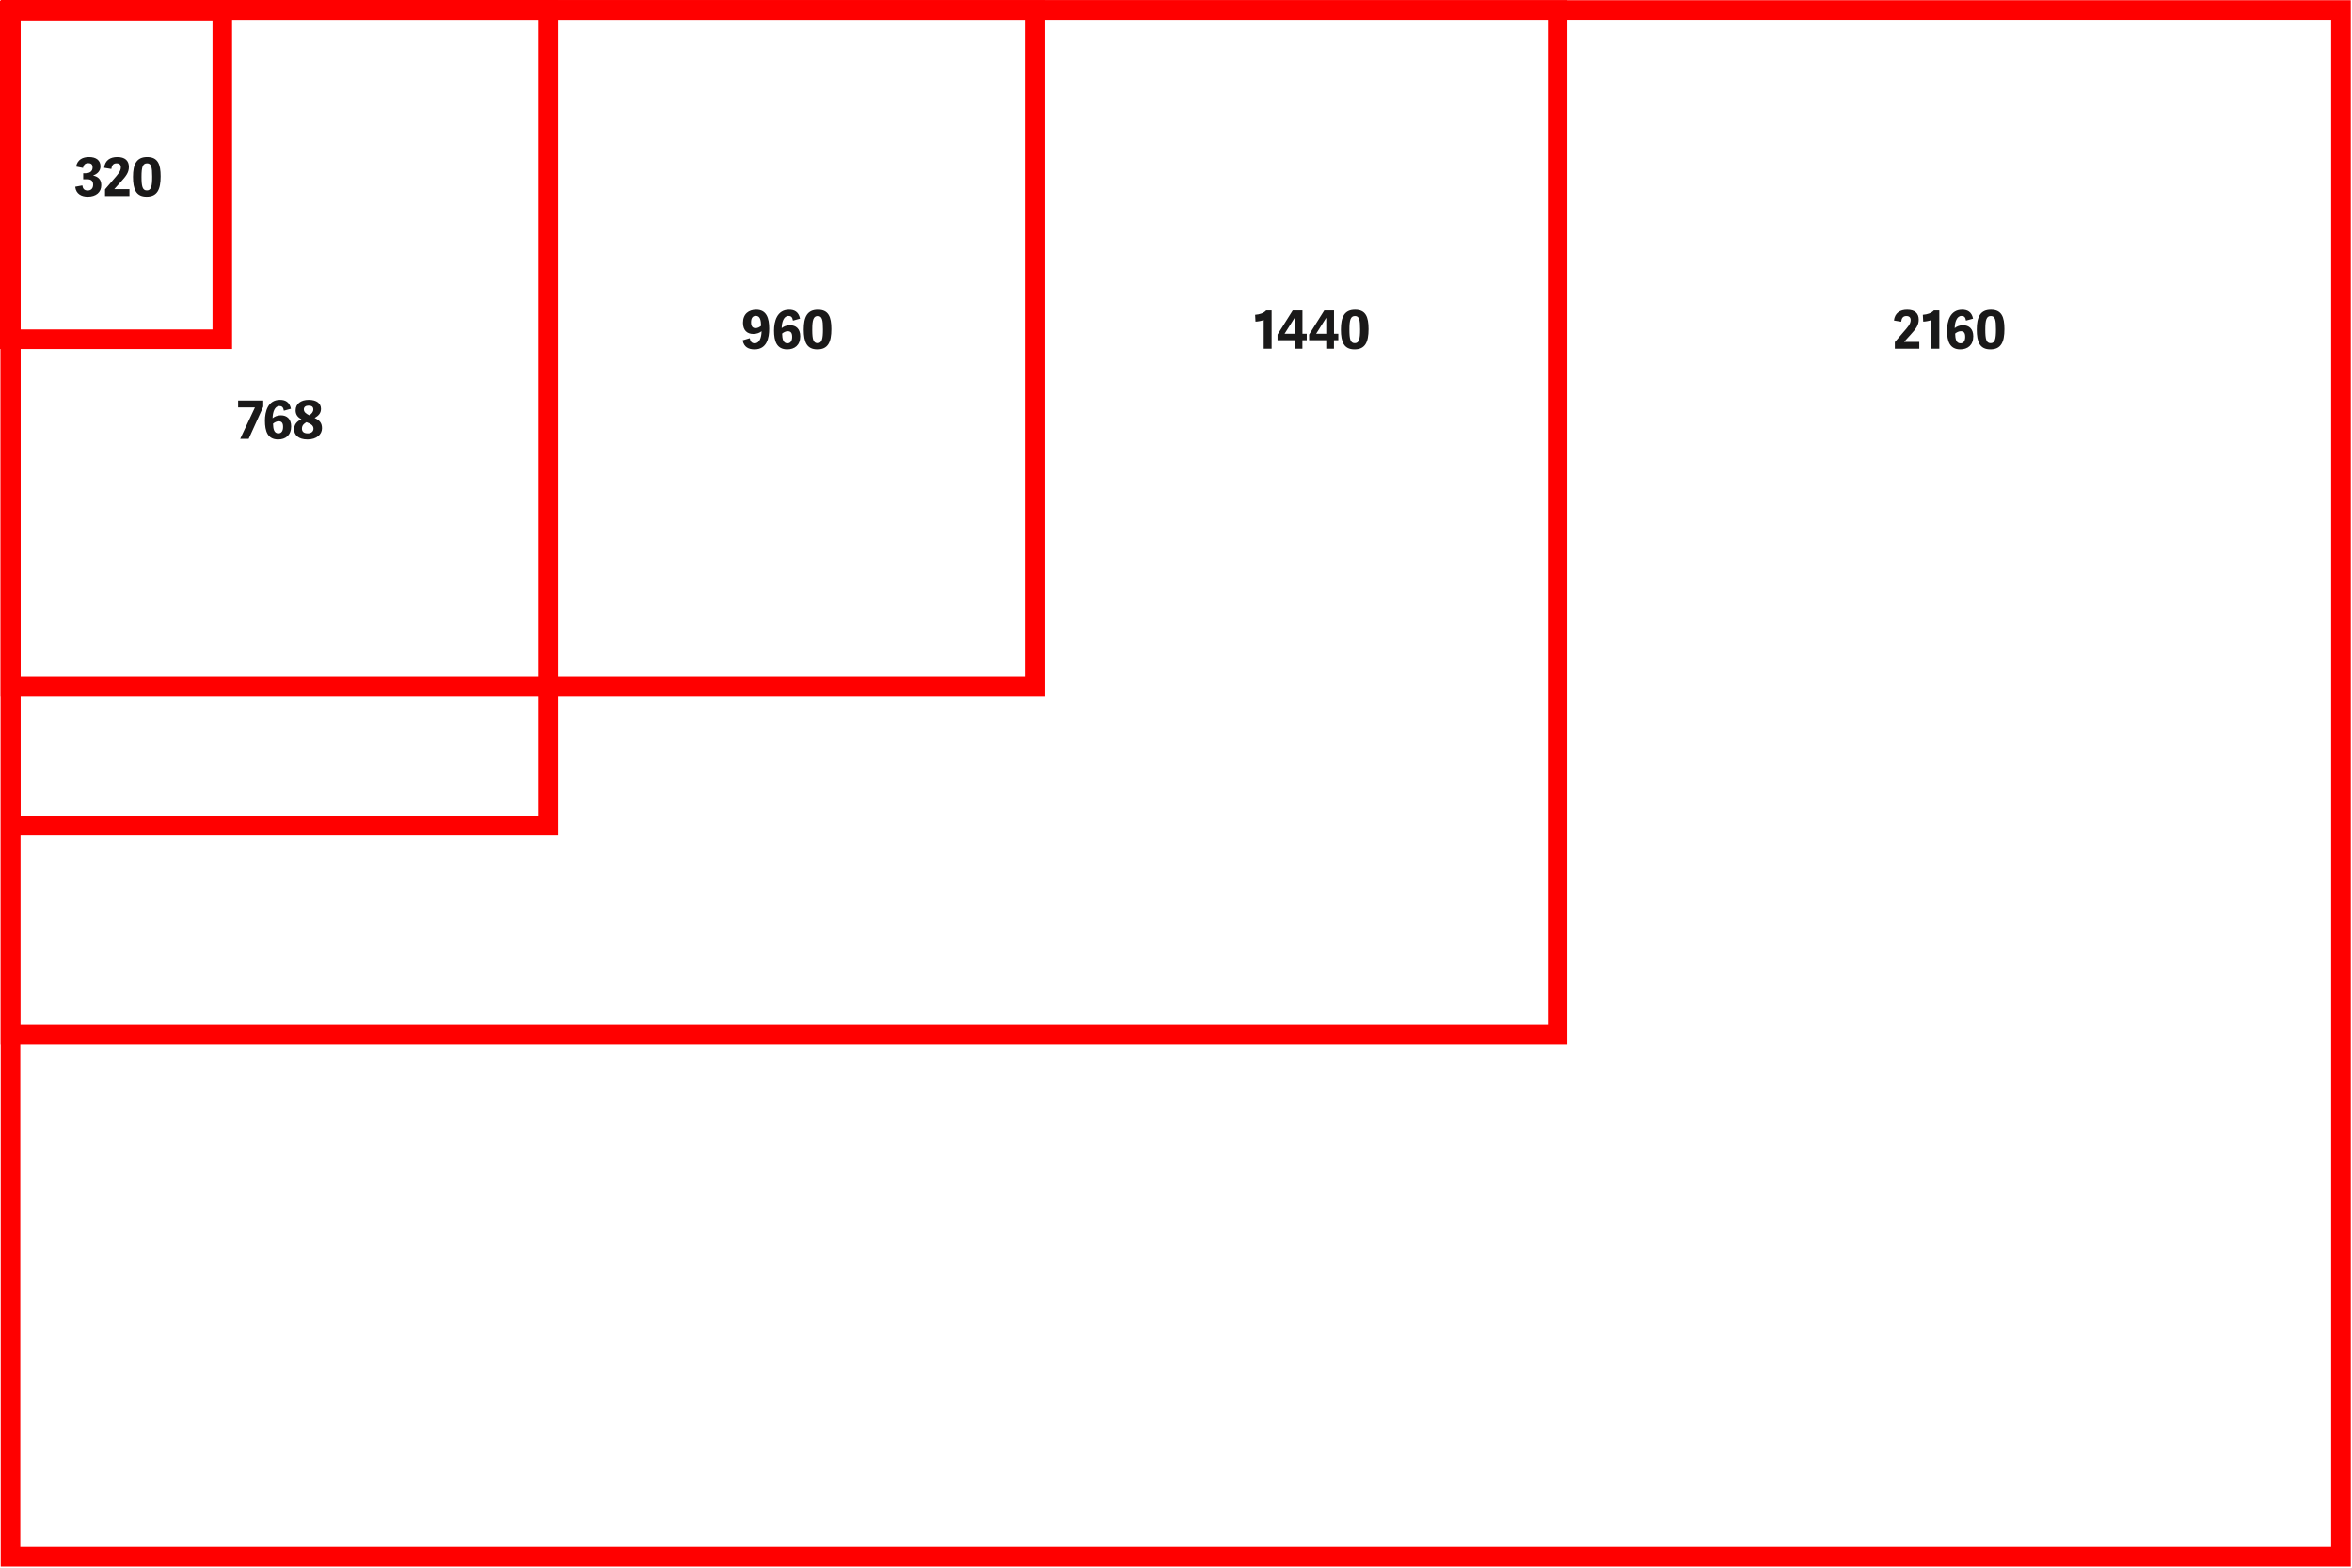 <?xml version="1.0" encoding="UTF-8"?>
<svg width="1201px" height="801px" viewBox="0 0 1201 801" version="1.1" xmlns="http://www.w3.org/2000/svg" xmlns:xlink="http://www.w3.org/1999/xlink">
    <!-- Generator: Sketch 60.1 (88133) - https://sketch.com -->
    <title>namchetolukla breakpoints</title>
    <desc>Created with Sketch.</desc>
    <g id="Page-1" stroke="none" stroke-width="1" fill="none" fill-rule="evenodd">
        <g id="namchetolukla-breakpoints" transform="translate(-0.629, -0.889)" fill-rule="nonzero">
            <path d="M1201,1 L1201,801 L1,801 L1,1 L1201,1 Z M1190.999,10.999 L11,10.999 L11,790.999 L1190.999,790.999 L1190.999,10.999 Z" id="Rectangle" fill="#FF0000"></path>
            <path d="M801,1 L801,534.333 L1,534.333 L1,1 L801,1 Z M790.999,10.999 L11,10.999 L11,524.333 L790.999,524.333 L790.999,10.999 Z" id="Rectangle-Copy-24" fill="#FF0000"></path>
            <path d="M534.333,1 L534.333,356.556 L1,356.556 L1,1 L534.333,1 Z M524.333,10.999 L11,10.999 L11,346.555 L524.333,346.555 L524.333,10.999 Z" id="Rectangle-Copy-24" fill="#FF0000"></path>
            <path d="M356.664,72 L356.664,356.443 L-70,356.443 L-70,72 L356.664,72 Z M346.663,81.999 L-60,81.999 L-60,346.442 L346.663,346.442 L346.663,81.999 Z" id="Rectangle-Copy-24" fill="#FF0000" transform="translate(143.332, 214.221) rotate(-270) translate(-143.332, -214.221) "></path>
            <path d="M148.775,31 L148.775,149.517 L-29,149.517 L-29,31 L148.775,31 Z M138.774,40.999 L-19,40.999 L-19,139.516 L138.774,139.516 L138.774,40.999 Z" id="Rectangle-Copy-24" fill="#FF0000" transform="translate(59.888, 90.258) rotate(-270) translate(-59.888, -90.258) "></path>
            <path d="M45.434,101.324 C49.647,101.324 52.346,99.083 52.346,95.465 C52.346,92.63 50.861,91.172 48.27,90.578 L48.27,90.47 C50.051,89.876 51.941,88.418 51.941,85.853 C51.941,82.856 49.836,81.101 46.083,81.101 C43.032,81.101 40.197,82.289 39.495,85.961 L43.005,86.663 C43.355,85.097 44.031,84.233 45.705,84.233 C47.379,84.233 47.919,85.097 47.919,86.393 C47.919,88.202 46.676,89.363 44.382,89.363 L43.112,89.363 L43.112,92.441 L45.029,92.441 C47.081,92.441 48.188,93.17 48.188,95.249 C48.188,97.274 46.974,98.165 45.434,98.165 C43.599,98.165 42.897,97.247 42.681,95.6 L39.035,96.275 C39.468,100.028 42.356,101.324 45.434,101.324 Z M66.737,101 L66.737,97.49 L59.042,97.49 L59.042,97.409 L62.228,93.899 C65.118,90.74 66.441,88.931 66.441,86.15 C66.441,82.937 64.442,81.101 60.554,81.101 C56.937,81.101 54.264,82.721 53.804,86.582 L57.477,87.203 C57.746,85.367 58.422,84.314 60.15,84.314 C61.635,84.314 62.337,85.07 62.337,86.366 C62.337,88.364 60.906,89.876 58.449,92.711 L54.264,97.598 L54.264,101 L66.737,101 Z M75.513,101.324 C80.912,101.324 82.668,97.679 82.668,90.956 C82.668,84.746 81.21,81.101 75.782,81.101 C70.409,81.101 68.546,84.719 68.546,91.172 C68.546,97.652 70.139,101.324 75.513,101.324 Z M75.621,98.138 C73.379,98.138 72.894,96.059 72.894,91.199 C72.894,86.231 73.514,84.314 75.728,84.314 C77.915,84.314 78.347,86.258 78.347,91.118 C78.347,96.113 77.808,98.138 75.621,98.138 Z" id="320" fill="#1A1919"></path>
            <path d="M127.597,225.027 L135.049,208.584 L135.049,205.452 L122.224,205.452 L122.224,208.962 L130.81,208.962 L123.277,225.027 L127.597,225.027 Z M142.663,225.324 C146.416,225.324 149.305,223.218 149.305,218.628 C149.305,214.848 147.145,212.985 144.04,212.985 C142.258,212.985 140.746,213.66 139.828,214.47 C139.855,211.5 140.854,208.26 143.284,208.26 C144.553,208.26 145.282,208.8 145.579,210.636 L149.197,209.637 C148.468,206.127 146.254,205.101 143.608,205.101 C137.371,205.101 135.913,211.149 135.913,215.712 C135.913,221.085 137.263,225.324 142.663,225.324 Z M142.771,222.219 C140.503,222.219 140.125,219.843 140.044,217.251 C140.746,216.63 141.907,216.036 142.879,216.036 C144.553,216.036 145.174,216.981 145.174,218.925 C145.174,220.923 144.391,222.219 142.771,222.219 Z M157.675,225.324 C162.265,225.324 165.046,222.759 165.046,219.654 C165.046,216.954 163.912,215.55 161.293,214.362 C163.318,213.147 164.533,211.878 164.533,209.664 C164.533,206.937 162.346,205.101 158.269,205.101 C154.273,205.101 151.573,207.099 151.573,210.474 C151.573,212.31 152.383,213.93 154.57,214.983 C151.951,216.171 150.817,217.845 150.817,220.221 C150.817,222.948 152.923,225.324 157.675,225.324 Z M158.566,212.985 C156.811,212.121 155.785,211.338 155.785,209.907 C155.785,208.719 156.757,208.044 158.188,208.044 C159.889,208.044 160.618,208.719 160.618,209.988 C160.618,211.176 159.808,212.229 158.566,212.985 Z M157.756,222.219 C155.65,222.219 154.813,221.247 154.813,219.789 C154.813,218.115 155.839,217.224 157.108,216.495 C158.944,217.197 160.699,217.953 160.699,219.816 C160.699,221.139 159.727,222.219 157.756,222.219 Z" id="768" fill="#1A1919"></path>
            <path d="M385.922,179.324 C392.24,179.324 393.401,173.492 393.401,168.713 C393.401,163.34 392.024,159.101 386.786,159.101 C383.006,159.101 380.009,161.207 380.009,165.716 C380.009,169.604 382.169,171.44 385.274,171.44 C387.056,171.44 388.595,170.846 389.513,170.036 C389.459,173.357 388.406,176.219 386.03,176.219 C384.545,176.219 383.789,175.409 383.465,173.6 L379.847,174.68 C380.495,178.271 382.979,179.324 385.922,179.324 Z M386.462,168.47 C384.815,168.47 384.14,167.417 384.14,165.473 C384.14,163.448 384.923,162.233 386.543,162.233 C388.811,162.233 389.162,164.447 389.27,167.255 C388.487,167.984 387.434,168.47 386.462,168.47 Z M402.608,179.324 C406.361,179.324 409.25,177.218 409.25,172.628 C409.25,168.848 407.09,166.985 403.985,166.985 C402.203,166.985 400.691,167.66 399.773,168.47 C399.8,165.5 400.799,162.26 403.229,162.26 C404.498,162.26 405.227,162.8 405.524,164.636 L409.142,163.637 C408.413,160.127 406.199,159.101 403.553,159.101 C397.316,159.101 395.858,165.149 395.858,169.712 C395.858,175.085 397.208,179.324 402.608,179.324 Z M402.716,176.219 C400.448,176.219 400.07,173.843 399.989,171.251 C400.691,170.63 401.852,170.036 402.824,170.036 C404.498,170.036 405.119,170.981 405.119,172.925 C405.119,174.923 404.336,176.219 402.716,176.219 Z M417.998,179.324 C423.398,179.324 425.153,175.679 425.153,168.956 C425.153,162.746 423.695,159.101 418.268,159.101 C412.895,159.101 411.032,162.719 411.032,169.172 C411.032,175.652 412.625,179.324 417.998,179.324 Z M418.106,176.138 C415.915,176.138 415.401,174.15 415.38,169.519 L415.379,169.199 C415.379,164.231 416,162.314 418.214,162.314 C420.401,162.314 420.833,164.258 420.833,169.118 C420.833,174.113 420.293,176.138 418.106,176.138 Z" id="960" fill="#1A1919"></path>
            <path d="M649.966,179 L649.966,159.452 L647.186,159.452 C645.889,160.856 643.946,161.504 641.543,161.693 L641.731,165.149 C642.622,165.149 644.999,164.798 645.917,164.312 L645.917,179 L649.966,179 Z M665.681,179 L665.681,174.626 L667.894,174.626 L667.894,171.332 L665.707,171.332 L665.707,159.452 L660.74,159.452 L652.99,171.737 L652.99,174.626 L661.739,174.626 L661.739,179 L665.681,179 Z M661.739,171.332 L656.582,171.332 L661.739,163.178 L661.739,171.332 Z M681.799,179 L681.799,174.626 L684.014,174.626 L684.014,171.332 L681.827,171.332 L681.827,159.452 L676.859,159.452 L669.11,171.737 L669.11,174.626 L677.857,174.626 L677.857,179 L681.799,179 Z M677.857,171.332 L672.701,171.332 L677.857,163.178 L677.857,171.332 Z M692.303,179.324 C697.702,179.324 699.457,175.679 699.457,168.956 C699.457,162.746 698,159.101 692.572,159.101 C687.199,159.101 685.337,162.719 685.337,169.172 C685.337,175.652 686.929,179.324 692.303,179.324 Z M692.41,176.138 C690.169,176.138 689.683,174.059 689.683,169.199 C689.683,164.231 690.304,162.314 692.519,162.314 C694.706,162.314 695.138,164.258 695.138,169.118 C695.138,174.113 694.597,176.138 692.41,176.138 Z" id="1440" fill="#1A1919"></path>
            <path d="M980.678,179 L980.678,175.49 L972.982,175.49 L972.982,175.409 L976.168,171.899 C979.058,168.74 980.38,166.931 980.38,164.15 C980.38,160.937 978.383,159.101 974.495,159.101 C970.876,159.101 968.203,160.721 967.745,164.582 L971.417,165.203 C971.687,163.367 972.361,162.314 974.09,162.314 C975.574,162.314 976.277,163.07 976.277,164.366 C976.277,166.364 974.846,167.876 972.389,170.711 L968.203,175.598 L968.203,179 L980.678,179 Z M990.91,179 L990.91,159.452 L988.13,159.452 C986.833,160.856 984.889,161.504 982.486,161.693 L982.676,165.149 C983.567,165.149 985.942,164.798 986.861,164.312 L986.861,179 L990.91,179 Z M1001.602,179.324 C1005.356,179.324 1008.245,177.218 1008.245,172.628 C1008.245,168.848 1006.085,166.985 1002.98,166.985 C1001.197,166.985 999.686,167.66 998.768,168.47 C998.794,165.5 999.793,162.26 1002.223,162.26 C1003.492,162.26 1004.221,162.8 1004.519,164.636 L1008.136,163.637 C1007.408,160.127 1005.193,159.101 1002.548,159.101 C996.311,159.101 994.852,165.149 994.852,169.712 C994.852,175.085 996.202,179.324 1001.602,179.324 Z M1001.711,176.219 C999.442,176.219 999.064,173.843 998.984,171.251 C999.686,170.63 1000.846,170.036 1001.818,170.036 C1003.492,170.036 1004.114,170.981 1004.114,172.925 C1004.114,174.923 1003.331,176.219 1001.711,176.219 Z M1016.992,179.324 C1022.393,179.324 1024.148,175.679 1024.148,168.956 C1024.148,162.746 1022.689,159.101 1017.263,159.101 C1011.889,159.101 1010.027,162.719 1010.027,169.172 C1010.027,175.652 1011.62,179.324 1016.992,179.324 Z M1017.101,176.138 C1014.86,176.138 1014.374,174.059 1014.374,169.199 C1014.374,164.231 1014.995,162.314 1017.208,162.314 C1019.395,162.314 1019.827,164.258 1019.827,169.118 C1019.827,174.113 1019.288,176.138 1017.101,176.138 Z" id="2160" fill="#1A1919"></path>
        </g>
    </g>
</svg>